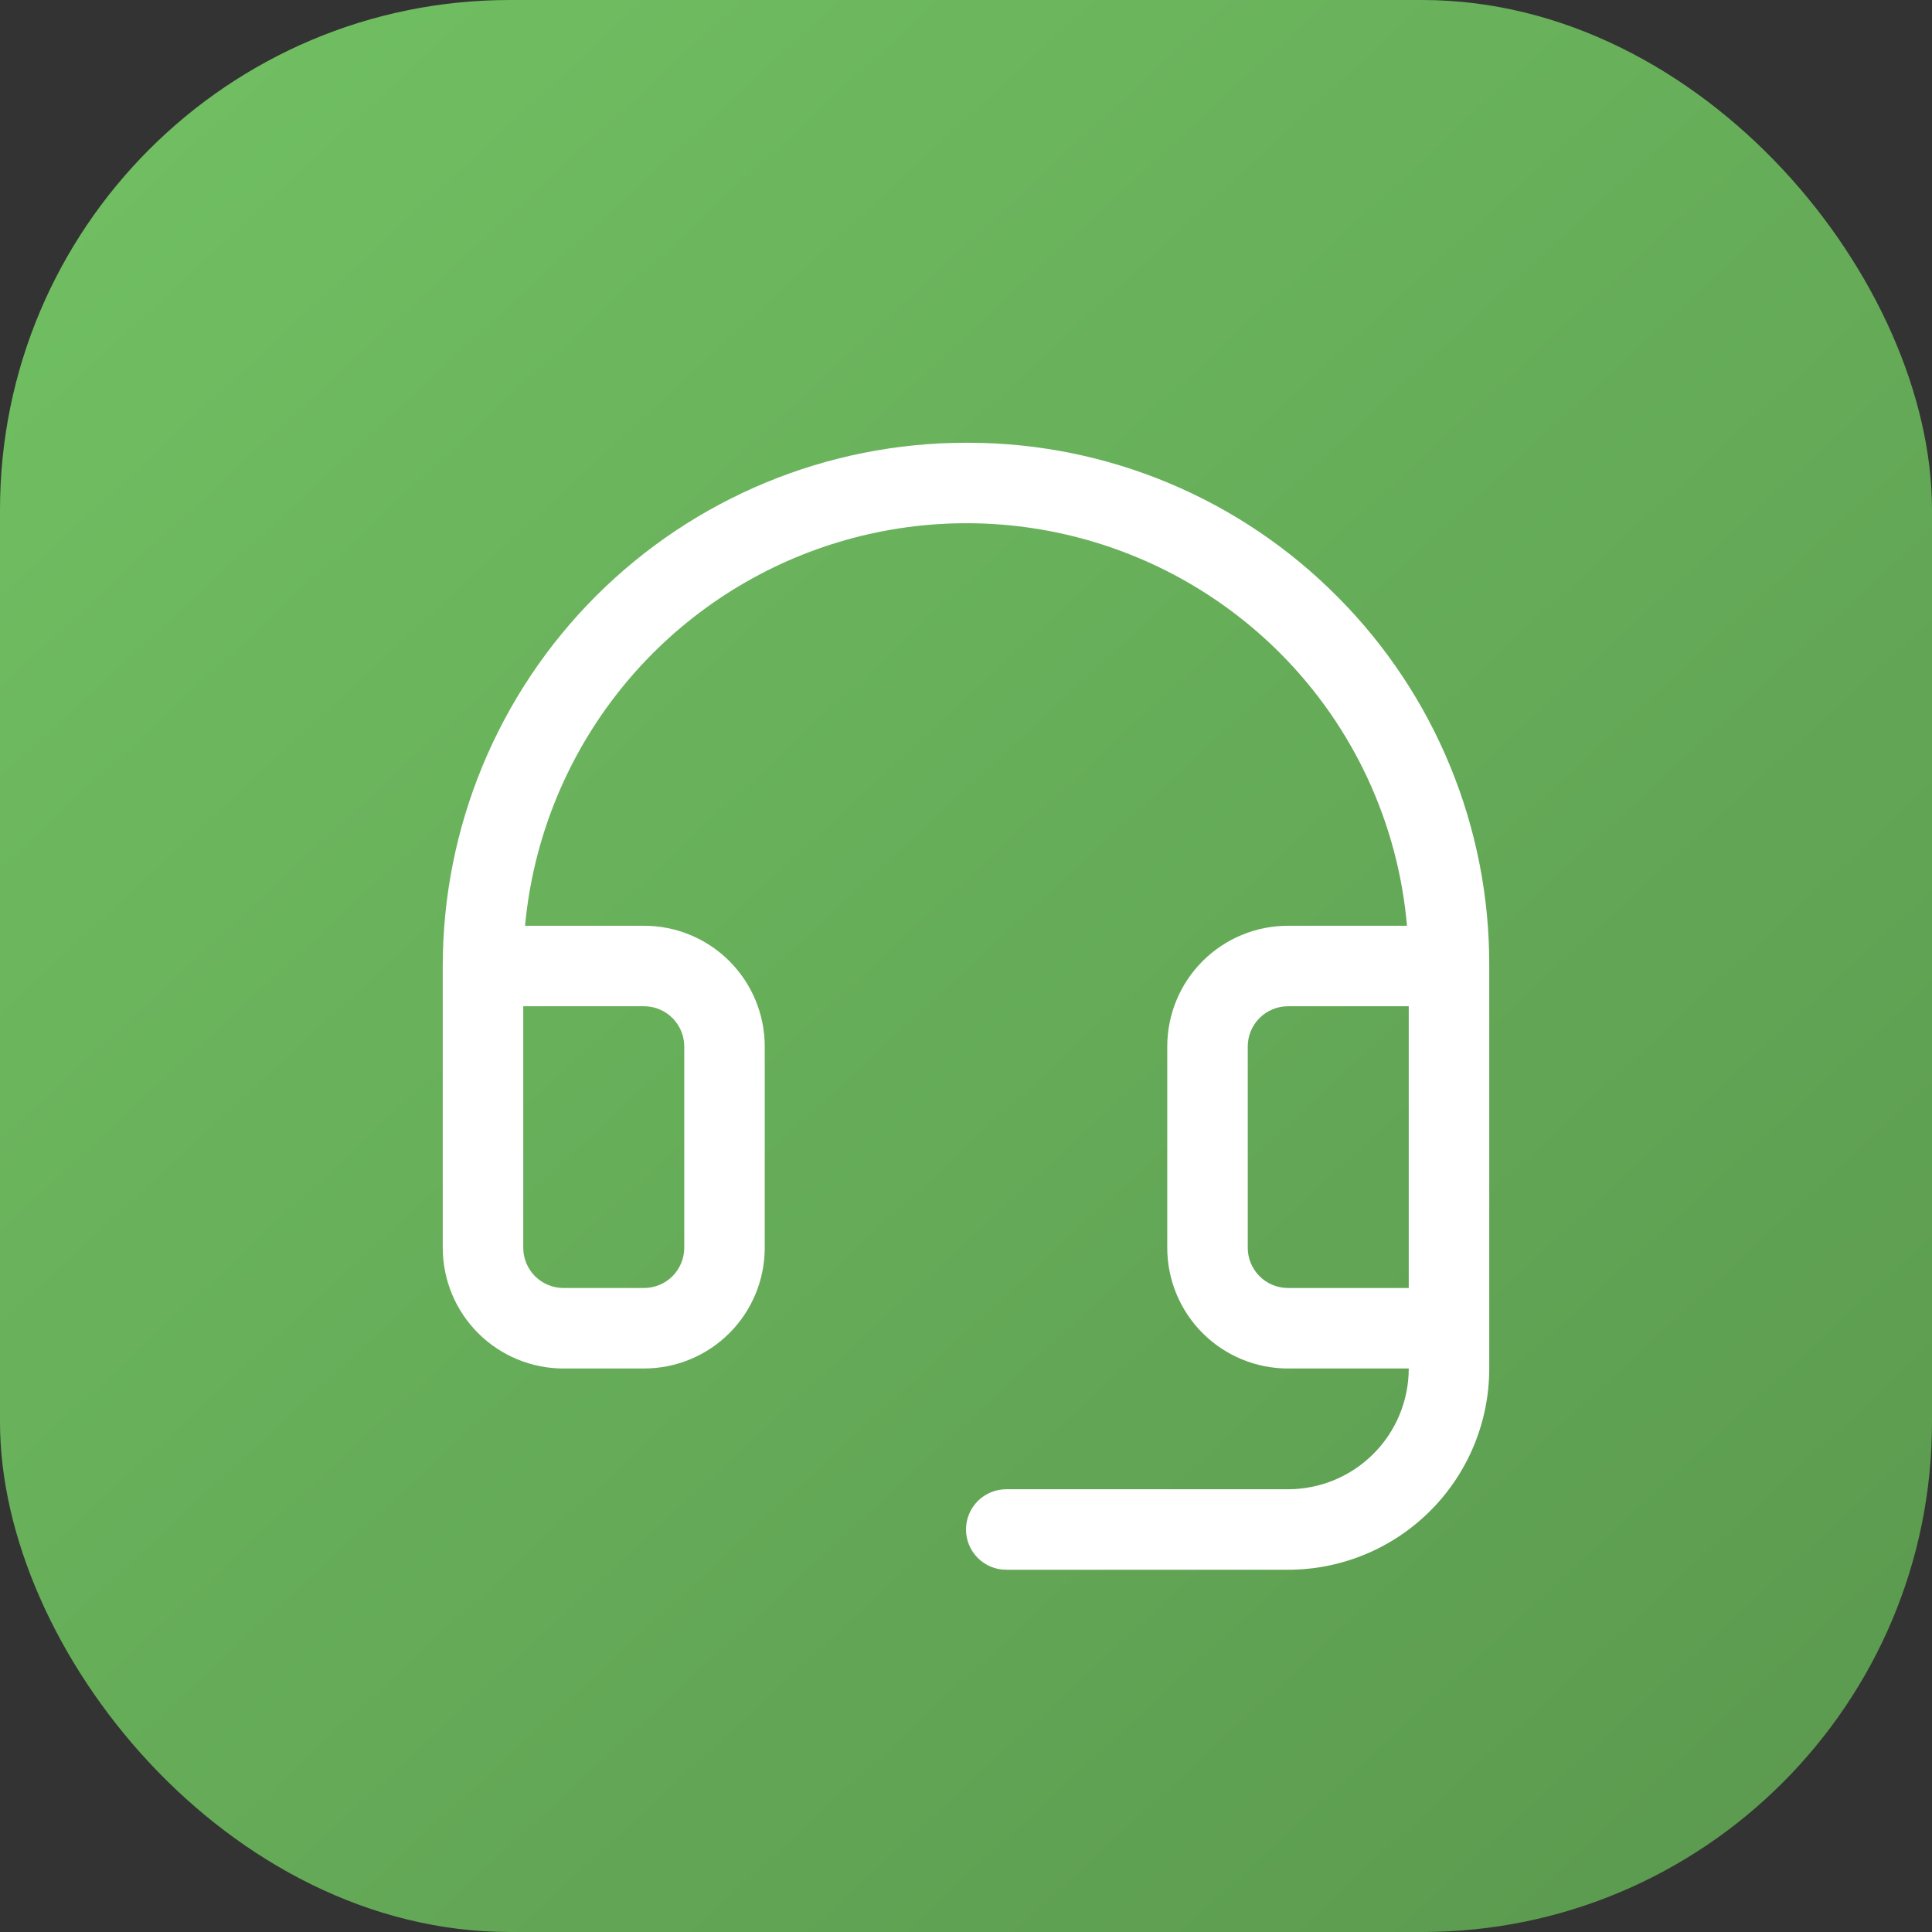 <?xml version="1.0" encoding="UTF-8"?> <svg xmlns="http://www.w3.org/2000/svg" width="72" height="72" viewBox="0 0 72 72" fill="none"><rect x="0" y="0" width="72" height="72" fill="#333333" stroke="none"/><rect width="72" height="72" rx="19" fill="url(#paint0_linear_3648_84)"></rect><path d="M49.854 22.249C48.06 20.436 45.926 18.996 43.574 18.009C41.222 17.023 38.699 16.51 36.148 16.5H36C30.828 16.5 25.868 18.555 22.211 22.211C18.555 25.868 16.5 30.828 16.5 36V46.5C16.5 47.694 16.974 48.838 17.818 49.682C18.662 50.526 19.806 51 21 51H24C25.194 51 26.338 50.526 27.182 49.682C28.026 48.838 28.5 47.694 28.5 46.5V39C28.5 37.806 28.026 36.662 27.182 35.818C26.338 34.974 25.194 34.5 24 34.5H19.567C19.857 31.372 21.032 28.392 22.954 25.908C24.877 23.424 27.468 21.54 30.423 20.476C33.378 19.412 36.575 19.212 39.64 19.901C42.705 20.589 45.51 22.136 47.726 24.362C50.435 27.085 52.102 30.673 52.434 34.5H48C46.806 34.5 45.662 34.974 44.818 35.818C43.974 36.662 43.5 37.806 43.5 39V46.5C43.5 47.694 43.974 48.838 44.818 49.682C45.662 50.526 46.806 51 48 51H52.5C52.5 52.194 52.026 53.338 51.182 54.182C50.338 55.026 49.194 55.5 48 55.5H37.5C37.102 55.5 36.721 55.658 36.439 55.939C36.158 56.221 36 56.602 36 57C36 57.398 36.158 57.779 36.439 58.061C36.721 58.342 37.102 58.5 37.5 58.5H48C49.989 58.5 51.897 57.71 53.303 56.303C54.71 54.897 55.5 52.989 55.5 51V36C55.51 33.449 55.016 30.922 54.047 28.562C53.079 26.202 51.654 24.057 49.854 22.249ZM24 37.5C24.398 37.5 24.779 37.658 25.061 37.939C25.342 38.221 25.5 38.602 25.5 39V46.5C25.5 46.898 25.342 47.279 25.061 47.561C24.779 47.842 24.398 48 24 48H21C20.602 48 20.221 47.842 19.939 47.561C19.658 47.279 19.5 46.898 19.5 46.5V37.5H24ZM48 48C47.602 48 47.221 47.842 46.939 47.561C46.658 47.279 46.5 46.898 46.5 46.5V39C46.5 38.602 46.658 38.221 46.939 37.939C47.221 37.658 47.602 37.5 48 37.5H52.5V48H48Z" fill="white"></path><defs><linearGradient id="paint0_linear_3648_84" x1="3" y1="-2.5" x2="72" y2="72" gradientUnits="userSpaceOnUse"><stop stop-color="#72C163"></stop><stop offset="1" stop-color="#5A984E"></stop></linearGradient></defs></svg> 